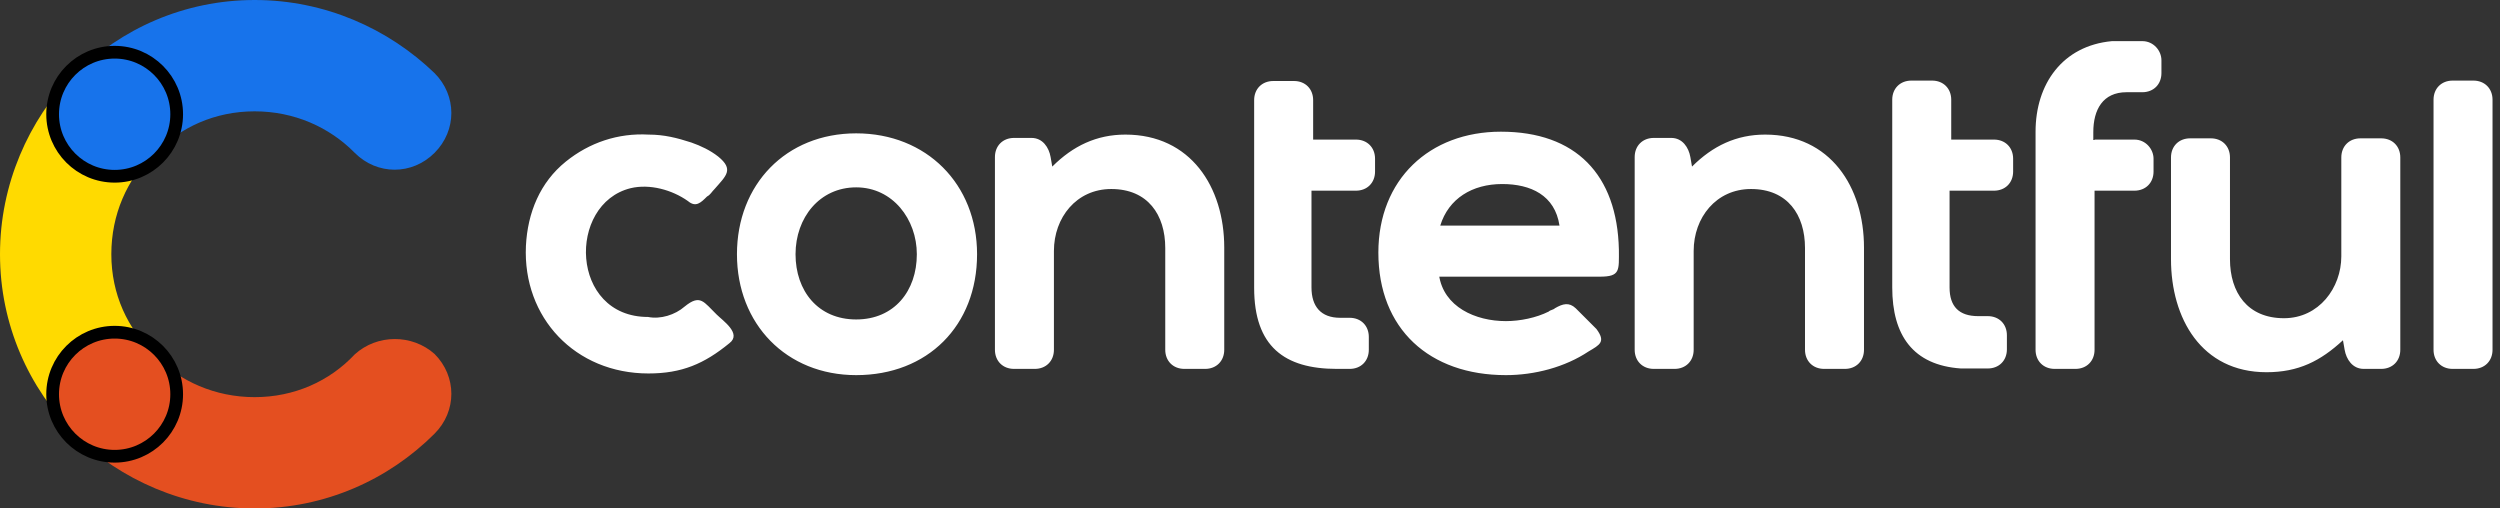 <svg width="295" height="60" viewBox="0 0 295 60" fill="none" xmlns="http://www.w3.org/2000/svg">
<rect x="0" y="0" width="295" height="60" fill="#333333" stroke="none"/>
<path d="M18.235 41.813C15.049 38.823 13.137 34.706 13.137 30C13.137 25.294 15 21.176 18.039 18.186C20.686 15.539 20.686 11.421 18.039 8.774C15.392 6.127 11.274 6.127 8.627 8.774C3.382 14.216 0 21.715 0 30C0 38.284 3.382 45.784 8.824 51.225C11.471 53.872 15.588 53.872 18.235 51.225C20.637 48.578 20.637 44.461 18.235 41.813Z" fill="#FFDA00"/>
<path d="M18.235 18.186C21.226 15 25.392 13.137 30.049 13.137C34.706 13.137 38.873 15 41.863 18.039C44.51 20.686 48.628 20.686 51.275 18.039C53.922 15.392 53.922 11.274 51.275 8.627C45.834 3.382 38.334 0 30.049 0C21.765 0 14.265 3.382 8.824 8.824C6.177 11.471 6.177 15.588 8.824 18.235C11.471 20.588 15.588 20.588 18.235 18.186Z" fill="#1773EB"/>
<path d="M41.863 41.814C38.873 45 34.706 46.863 30.049 46.863C25.392 46.863 21.226 45 18.235 41.961C15.588 39.314 11.471 39.314 8.824 41.961C6.177 44.608 6.177 48.726 8.824 51.373C14.265 56.618 21.765 60 30.049 60C38.334 60 45.834 56.618 51.275 51.177C53.922 48.529 53.922 44.412 51.275 41.765C48.628 39.412 44.51 39.412 41.863 41.814Z" fill="#E44F20"/>
<path d="M13.53 20.799C17.572 20.799 20.848 17.522 20.848 13.48C20.848 9.438 17.572 6.162 13.53 6.162C9.488 6.162 6.211 9.438 6.211 13.48C6.211 17.522 9.488 20.799 13.53 20.799Z" fill="#1773EB" stroke="black" stroke-width="1.5"/>
<path d="M13.53 53.838C17.572 53.838 20.848 50.562 20.848 46.52C20.848 42.478 17.572 39.201 13.53 39.201C9.488 39.201 6.211 42.478 6.211 46.52C6.211 50.562 9.488 53.838 13.53 53.838Z" fill="#E44F20" stroke="black" stroke-width="1.5"/>
<path d="M80.784 36.176C82.647 34.657 83.039 35.637 84.559 37.108C85.294 37.843 87.549 39.363 86.079 40.49C83.088 42.941 80.441 44.069 76.52 44.069C67.892 44.069 61.667 37.5 62.059 29.02C62.255 25.098 63.726 21.52 66.765 19.069C69.559 16.814 72.941 15.686 76.52 15.882C78.382 15.882 79.902 16.275 81.569 16.814C82.696 17.206 83.824 17.745 84.755 18.48C86.618 20 85.686 20.735 84.363 22.255C83.971 22.647 83.824 22.99 83.431 23.186C82.696 23.922 82.108 24.51 81.177 23.726C79.314 22.402 76.667 21.667 74.412 22.206C66.912 24.069 67.255 37.402 76.471 37.402C77.941 37.696 79.657 37.157 80.784 36.176ZM289.412 43.529C288.088 43.529 287.157 42.598 287.157 41.275V11.765C287.157 10.441 288.088 9.51 289.412 9.51H291.863C293.186 9.51 294.118 10.441 294.118 11.765V41.275C294.118 42.598 293.186 43.529 291.863 43.529H289.412ZM276.471 40.147C273.824 42.598 271.226 43.922 267.451 43.922C259.755 43.922 256.177 37.549 256.177 30.588V18.578C256.177 17.255 257.108 16.324 258.431 16.324H260.882C262.206 16.324 263.137 17.255 263.137 18.578V30.588C263.137 34.51 265.196 37.549 269.51 37.549C273.627 37.549 276.275 33.971 276.275 30.245V18.578C276.275 17.255 277.206 16.324 278.529 16.324H280.98C282.304 16.324 283.235 17.255 283.235 18.578V41.275C283.235 42.598 282.304 43.529 280.98 43.529H278.922C277.598 43.529 276.863 42.402 276.667 41.275L276.471 40.147ZM247.157 16.471H251.863C253.186 16.471 254.118 17.598 254.118 18.726V20.245C254.118 21.569 253.186 22.5 251.863 22.5H247.157V41.275C247.157 42.598 246.226 43.529 244.902 43.529H242.451C241.128 43.529 240.196 42.598 240.196 41.275V15.539C240.196 9.902 243.382 5.392 249.216 4.853H252.794C254.118 4.853 255.049 5.98 255.049 7.108V8.628C255.049 9.951 254.118 10.882 252.794 10.882H250.931C248.137 10.882 247.01 12.941 247.01 15.588V16.52H247.157V16.471ZM230.049 16.471H235.294C236.618 16.471 237.549 17.402 237.549 18.726V20.245C237.549 21.569 236.618 22.5 235.294 22.5H230.049V33.922C230.049 36.176 231.177 37.304 233.431 37.304H234.559C235.882 37.304 236.814 38.235 236.814 39.559V41.225C236.814 42.549 235.882 43.48 234.559 43.48H231.373C225.735 43.088 223.284 39.559 223.284 33.922V11.765C223.284 10.441 224.216 9.51 225.539 9.51H227.99C229.314 9.51 230.245 10.441 230.245 11.765V16.471H230.049ZM154.755 16.471H160C161.324 16.471 162.255 17.402 162.255 18.726V20.245C162.255 21.569 161.324 22.5 160 22.5H154.755V33.922C154.755 36.176 155.882 37.5 158.137 37.5H159.265C160.588 37.5 161.52 38.431 161.52 39.755V41.275C161.52 42.598 160.588 43.529 159.265 43.529H157.745C151.569 43.529 147.99 40.882 147.99 33.971V11.814C147.99 10.49 148.922 9.559 150.245 9.559H152.696C154.02 9.559 154.951 10.49 154.951 11.814V16.52C154.951 16.471 154.755 16.471 154.755 16.471ZM124.167 19.657C126.618 17.206 129.412 15.882 132.794 15.882C140.49 15.882 144.461 22.059 144.461 29.216V41.275C144.461 42.598 143.529 43.529 142.206 43.529H139.755C138.431 43.529 137.5 42.598 137.5 41.275V29.265C137.5 25.343 135.441 22.304 131.128 22.304C127.01 22.304 124.363 25.686 124.363 29.608V41.275C124.363 42.598 123.431 43.529 122.108 43.529H119.657C118.333 43.529 117.402 42.598 117.402 41.275V18.529C117.402 17.206 118.333 16.275 119.657 16.275H121.716C123.039 16.275 123.775 17.402 123.971 18.529L124.167 19.657ZM199.657 19.657C202.108 17.206 204.902 15.882 208.284 15.882C215.98 15.882 219.951 22.059 219.951 29.216V41.275C219.951 42.598 219.02 43.529 217.696 43.529H215.245C213.922 43.529 212.99 42.598 212.99 41.275V29.265C212.99 25.343 210.931 22.304 206.618 22.304C202.5 22.304 199.853 25.686 199.853 29.608V41.275C199.853 42.598 198.922 43.529 197.598 43.529H195.147C193.824 43.529 192.892 42.598 192.892 41.275V18.529C192.892 17.206 193.824 16.275 195.147 16.275H197.206C198.529 16.275 199.265 17.402 199.461 18.529L199.657 19.657ZM101.029 15.735C92.745 15.735 86.961 21.765 86.961 30C86.961 38.235 92.794 44.265 101.029 44.265C109.461 44.265 115.294 38.431 115.294 30C115.294 21.716 109.314 15.735 101.029 15.735ZM169.804 32.451C170.343 36.226 174.118 37.892 177.696 37.892C179.363 37.892 181.275 37.5 182.745 36.765C182.941 36.569 183.284 36.569 183.48 36.373C184.412 35.833 185.147 35.637 185.931 36.373L187.255 37.696L188.382 38.824C189.51 40.343 188.775 40.686 187.451 41.471C184.657 43.333 181.078 44.265 177.696 44.265C168.677 44.265 162.647 38.824 162.647 29.804C162.647 21.177 168.677 15.539 177.108 15.539C185.931 15.539 190.833 20.588 191.029 29.461C191.029 31.912 191.226 32.647 188.775 32.647H169.804V32.451ZM101.029 22.108C105.343 22.108 108.186 25.882 108.186 30C108.186 34.314 105.539 37.696 101.029 37.696C96.52 37.696 93.873 34.314 93.873 30C93.873 25.686 96.716 22.108 101.029 22.108ZM169.951 26.618H184.02C183.48 23.039 180.637 21.716 177.255 21.716C173.726 21.716 170.931 23.431 169.951 26.618Z" fill="white"/>
</svg>
